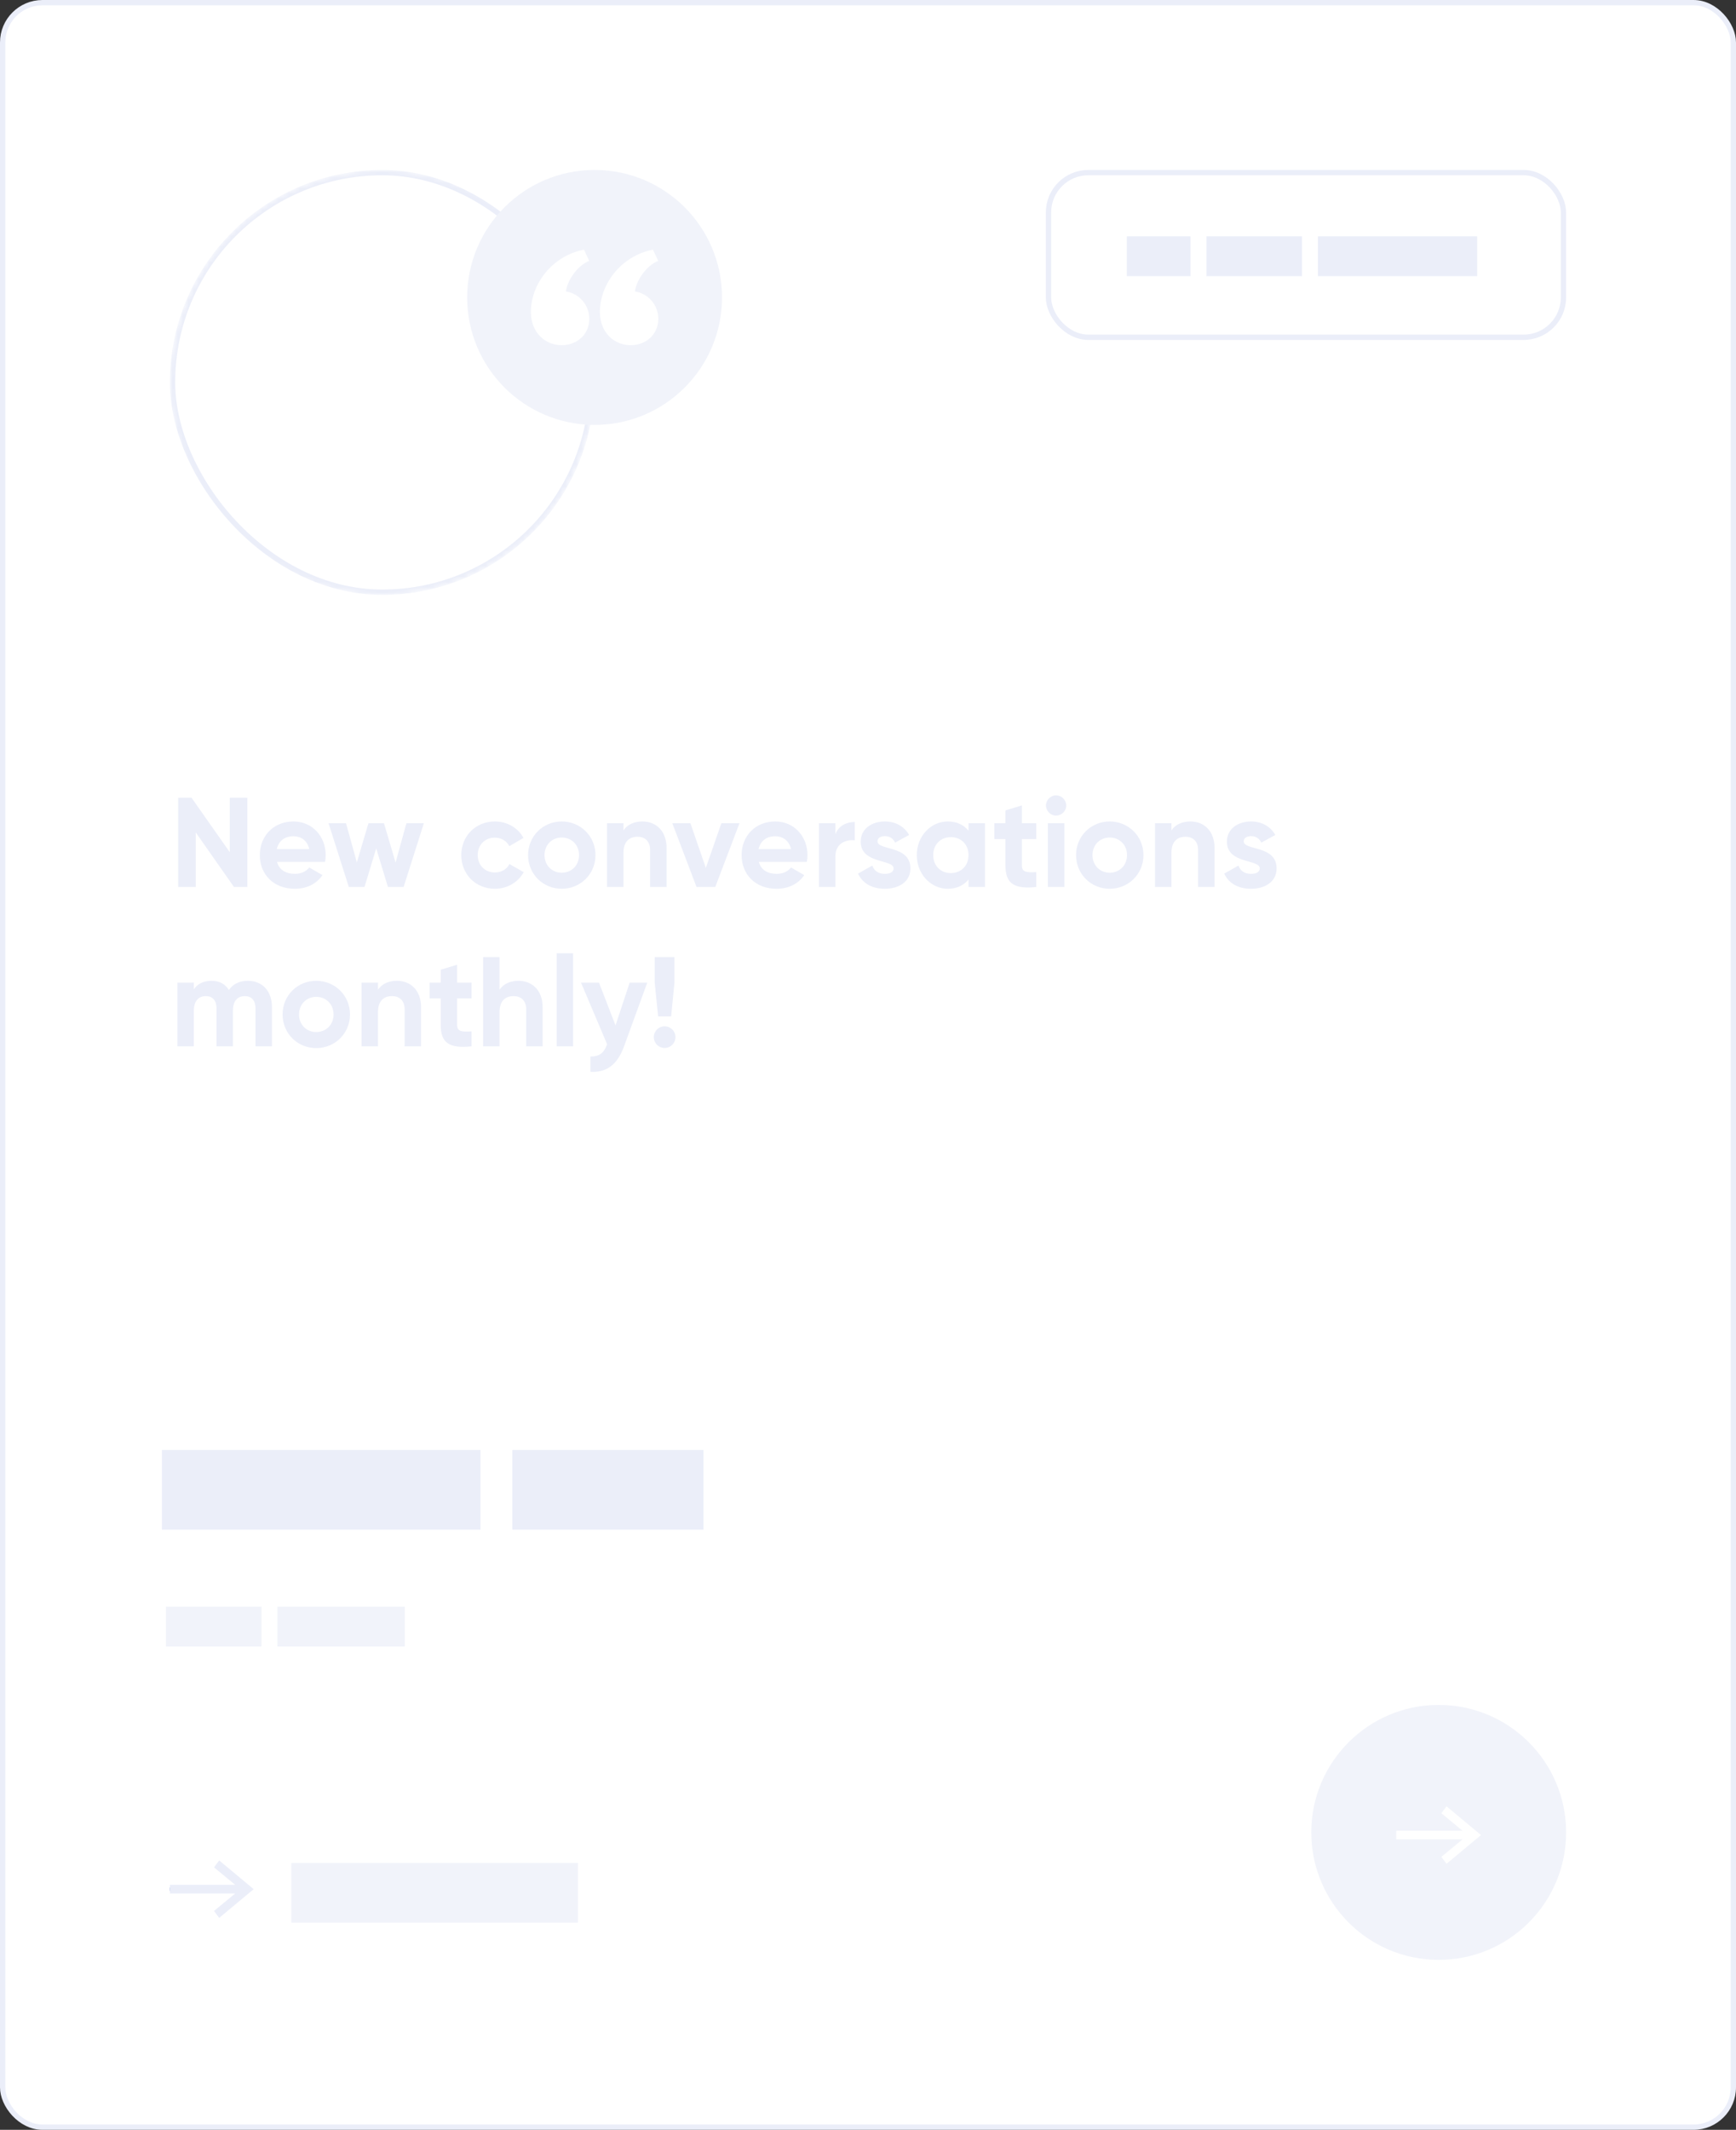 <svg width="327" height="401" viewBox="0 0 327 401" fill="none" xmlns="http://www.w3.org/2000/svg">
<rect x="0" y="0" width="327" height="401" fill="#333333" stroke="none"/>
<rect x="0.5" y="0.5" width="326" height="400" rx="7.5" fill="white" stroke="#EBEEF9"/>
<mask id="mask0_891_5780" style="mask-type:alpha" maskUnits="userSpaceOnUse" x="32" y="32" width="80" height="80">
<circle cx="72" cy="72" r="39.5" fill="#F1F3FA" stroke="#EBEEF9"/>
</mask>
<g mask="url(#mask0_891_5780)">
<rect x="32.5" y="32.5" width="79" height="79" rx="39.5" fill="white" stroke="#EBEEF9"/>
</g>
<circle cx="112" cy="56" r="24" fill="#F1F3FA"/>
<path d="M113 58.725C113 53.584 116.892 48.206 123 47L123.984 49.126C121.769 49.961 119.821 52.868 119.604 54.872C122.095 55.264 124 57.419 124 60.021C124 63.203 121.416 65 118.801 65C115.786 65 113 62.695 113 58.725V58.725ZM100 58.725C100 53.584 103.892 48.206 110 47L110.984 49.126C108.769 49.961 106.821 52.868 106.604 54.872C109.095 55.264 111 57.419 111 60.021C111 63.203 108.416 65 105.801 65C102.786 65 100 62.695 100 58.725Z" fill="white"/>
<g clip-path="url(#clip0_891_5780)">
<path fill-rule="evenodd" clip-rule="evenodd" d="M45.688 356L41 359.875L41.375 360.375L47 355.687L41.375 351L41 351.5L45.688 355.375L32 355.375L32 356L45.688 356Z" fill="#7386E5" stroke="#EBEEF9" stroke-miterlimit="10"/>
</g>
<path d="M54.875 362V350.75H63.875V362H54.875ZM63.875 362V350.75H72.875V362H63.875ZM72.875 362V350.75H81.875V362H72.875ZM81.875 362V350.75H90.875V362H81.875ZM90.875 362V350.75H99.875V362H90.875ZM99.875 362V350.75H108.875V362H99.875Z" fill="#F1F3FA"/>
<path d="M30.5 288V273H42.5V288H30.5ZM42.5 288V273H54.5V288H42.5ZM54.5 288V273H66.5V288H54.5ZM66.5 288V273H78.5V288H66.5ZM78.5 288V273H90.5V288H78.5ZM96.5 288V273H108.5V288H96.5ZM108.5 288V273H120.5V288H108.5ZM120.5 288V273H132.5V288H120.5Z" fill="#EBEEF9"/>
<path d="M31.25 310V302.5H37.25V310H31.25ZM37.25 310V302.5H43.25V310H37.25ZM43.25 310V302.5H49.25V310H43.25ZM52.25 310V302.5H58.25V310H52.25ZM58.25 310V302.5H64.25V310H58.25ZM64.25 310V302.5H70.25V310H64.25ZM70.25 310V302.5H76.25V310H70.25Z" fill="#F1F3FA"/>
<path d="M212.25 52V44.5H218.25V52H212.25ZM218.25 52V44.5H224.25V52H218.25ZM227.25 52V44.5H233.25V52H227.25ZM233.25 52V44.5H239.25V52H233.25ZM239.25 52V44.5H245.25V52H239.25ZM248.25 52V44.5H254.25V52H248.25ZM254.25 52V44.5H260.25V52H254.25ZM260.25 52V44.5H266.25V52H260.25ZM266.25 52V44.5H272.25V52H266.25ZM272.25 52V44.5H278.25V52H272.25Z" fill="#EBEEF9"/>
<rect x="197.5" y="32.5" width="97" height="31" rx="7.5" stroke="#EBEEF9"/>
<circle cx="271" cy="345" r="24" fill="#F1F3FA"/>
<g clip-path="url(#clip1_891_5780)">
<path fill-rule="evenodd" clip-rule="evenodd" d="M276.875 345.812L272.187 349.687L272.562 350.187L278.187 345.5L272.562 340.812L272.187 341.312L276.875 345.187L263.187 345.187L263.187 345.812L276.875 345.812Z" fill="#7386E5"/>
<path d="M276.875 345.812L277.194 346.198L278.265 345.312L276.875 345.312L276.875 345.812ZM272.187 349.687L271.869 349.302L271.501 349.606L271.787 349.987L272.187 349.687ZM272.562 350.187L272.162 350.487L272.478 350.909L272.883 350.572L272.562 350.187ZM278.187 345.5L278.508 345.884L278.969 345.5L278.508 345.116L278.187 345.5ZM272.562 340.812L272.883 340.428L272.478 340.091L272.163 340.512L272.562 340.812ZM272.187 341.312L271.787 341.012L271.501 341.394L271.869 341.698L272.187 341.312ZM276.875 345.187L276.875 345.687L278.265 345.687L277.194 344.802L276.875 345.187ZM263.187 345.187L263.187 344.687L262.687 344.687L262.687 345.187L263.187 345.187ZM263.187 345.812L262.687 345.812L262.687 346.312L263.187 346.312L263.187 345.812ZM276.556 345.427L271.869 349.302L272.506 350.073L277.194 346.198L276.556 345.427ZM271.787 349.987L272.162 350.487L272.962 349.887L272.587 349.387L271.787 349.987ZM272.883 350.572L278.508 345.884L277.867 345.116L272.242 349.803L272.883 350.572ZM278.508 345.116L272.883 340.428L272.242 341.197L277.867 345.884L278.508 345.116ZM272.163 340.512L271.787 341.012L272.587 341.612L272.962 341.112L272.163 340.512ZM271.869 341.698L276.556 345.573L277.194 344.802L272.506 340.927L271.869 341.698ZM276.875 344.687L263.187 344.687L263.187 345.687L276.875 345.687L276.875 344.687ZM262.687 345.187L262.687 345.812L263.687 345.812L263.687 345.187L262.687 345.187ZM263.187 346.312L276.875 346.312L276.875 345.312L263.187 345.312L263.187 346.312Z" fill="white"/>
</g>
<path d="M43.28 150.2V160.448L36.08 150.2H33.56V167H36.872V156.728L44.072 167H46.592V150.2H43.28ZM52.18 162.272H61.228C61.3 161.864 61.348 161.456 61.348 161C61.348 157.472 58.828 154.664 55.276 154.664C51.508 154.664 48.94 157.424 48.94 161C48.94 164.576 51.484 167.336 55.516 167.336C57.82 167.336 59.62 166.4 60.748 164.768L58.252 163.328C57.724 164.024 56.764 164.528 55.564 164.528C53.932 164.528 52.612 163.856 52.18 162.272ZM52.132 159.872C52.492 158.336 53.62 157.448 55.276 157.448C56.572 157.448 57.868 158.144 58.252 159.872H52.132ZM76.553 155L74.513 162.392L72.329 155H69.401L67.217 162.368L65.177 155H61.889L65.705 167H68.657L70.865 159.728L73.073 167H76.025L79.841 155H76.553ZM93.222 167.336C95.574 167.336 97.614 166.088 98.646 164.216L95.958 162.68C95.478 163.664 94.446 164.264 93.198 164.264C91.35 164.264 89.982 162.896 89.982 161C89.982 159.08 91.35 157.712 93.198 157.712C94.422 157.712 95.454 158.336 95.934 159.32L98.598 157.76C97.614 155.912 95.574 154.664 93.222 154.664C89.574 154.664 86.886 157.424 86.886 161C86.886 164.576 89.574 167.336 93.222 167.336ZM105.808 167.336C109.336 167.336 112.168 164.576 112.168 161C112.168 157.424 109.336 154.664 105.808 154.664C102.28 154.664 99.472 157.424 99.472 161C99.472 164.576 102.28 167.336 105.808 167.336ZM105.808 164.312C103.984 164.312 102.568 162.944 102.568 161C102.568 159.056 103.984 157.688 105.808 157.688C107.656 157.688 109.072 159.056 109.072 161C109.072 162.944 107.656 164.312 105.808 164.312ZM121.018 154.664C119.41 154.664 118.162 155.264 117.442 156.344V155H114.346V167H117.442V160.52C117.442 158.432 118.57 157.544 120.082 157.544C121.474 157.544 122.458 158.384 122.458 160.016V167H125.554V159.632C125.554 156.44 123.562 154.664 121.018 154.664ZM135.882 155L132.954 163.4L130.05 155H126.642L131.202 167H134.73L139.29 155H135.882ZM142.93 162.272H151.978C152.05 161.864 152.098 161.456 152.098 161C152.098 157.472 149.578 154.664 146.026 154.664C142.258 154.664 139.69 157.424 139.69 161C139.69 164.576 142.234 167.336 146.266 167.336C148.57 167.336 150.37 166.4 151.498 164.768L149.002 163.328C148.474 164.024 147.514 164.528 146.314 164.528C144.682 164.528 143.362 163.856 142.93 162.272ZM142.882 159.872C143.242 158.336 144.37 157.448 146.026 157.448C147.322 157.448 148.618 158.144 149.002 159.872H142.882ZM157.356 157.064V155H154.26V167H157.356V161.264C157.356 158.744 159.396 158.024 161.004 158.216V154.76C159.492 154.76 157.98 155.432 157.356 157.064ZM165.295 158.408C165.295 157.76 165.919 157.424 166.687 157.424C167.575 157.424 168.247 157.88 168.607 158.648L171.247 157.208C170.311 155.552 168.631 154.664 166.687 154.664C164.215 154.664 162.127 156.032 162.127 158.48C162.127 162.704 168.319 161.744 168.319 163.496C168.319 164.192 167.647 164.528 166.663 164.528C165.463 164.528 164.647 163.952 164.311 162.968L161.623 164.48C162.487 166.328 164.263 167.336 166.663 167.336C169.231 167.336 171.487 166.088 171.487 163.496C171.487 159.08 165.295 160.184 165.295 158.408ZM182.434 155V156.416C181.57 155.336 180.274 154.664 178.522 154.664C175.33 154.664 172.69 157.424 172.69 161C172.69 164.576 175.33 167.336 178.522 167.336C180.274 167.336 181.57 166.664 182.434 165.584V167H185.53V155H182.434ZM179.098 164.384C177.202 164.384 175.786 163.016 175.786 161C175.786 158.984 177.202 157.616 179.098 157.616C181.018 157.616 182.434 158.984 182.434 161C182.434 163.016 181.018 164.384 179.098 164.384ZM195.202 157.976V155H192.49V151.64L189.394 152.576V155H187.306V157.976H189.394V162.968C189.394 166.208 190.858 167.48 195.202 167V164.192C193.426 164.288 192.49 164.264 192.49 162.968V157.976H195.202ZM198.921 153.56C199.977 153.56 200.841 152.696 200.841 151.664C200.841 150.632 199.977 149.744 198.921 149.744C197.889 149.744 197.025 150.632 197.025 151.664C197.025 152.696 197.889 153.56 198.921 153.56ZM197.385 167H200.481V155H197.385V167ZM209.026 167.336C212.554 167.336 215.386 164.576 215.386 161C215.386 157.424 212.554 154.664 209.026 154.664C205.498 154.664 202.69 157.424 202.69 161C202.69 164.576 205.498 167.336 209.026 167.336ZM209.026 164.312C207.202 164.312 205.786 162.944 205.786 161C205.786 159.056 207.202 157.688 209.026 157.688C210.874 157.688 212.29 159.056 212.29 161C212.29 162.944 210.874 164.312 209.026 164.312ZM224.236 154.664C222.628 154.664 221.38 155.264 220.66 156.344V155H217.564V167H220.66V160.52C220.66 158.432 221.788 157.544 223.3 157.544C224.692 157.544 225.676 158.384 225.676 160.016V167H228.772V159.632C228.772 156.44 226.78 154.664 224.236 154.664ZM234.272 158.408C234.272 157.76 234.896 157.424 235.664 157.424C236.552 157.424 237.224 157.88 237.584 158.648L240.224 157.208C239.288 155.552 237.608 154.664 235.664 154.664C233.192 154.664 231.104 156.032 231.104 158.48C231.104 162.704 237.296 161.744 237.296 163.496C237.296 164.192 236.624 164.528 235.64 164.528C234.44 164.528 233.624 163.952 233.288 162.968L230.6 164.48C231.464 166.328 233.24 167.336 235.64 167.336C238.208 167.336 240.464 166.088 240.464 163.496C240.464 159.08 234.272 160.184 234.272 158.408ZM46.688 184.664C45.056 184.664 43.856 185.312 43.112 186.392C42.44 185.288 41.336 184.664 39.848 184.664C38.312 184.664 37.184 185.264 36.512 186.272V185H33.416V197H36.512V190.256C36.512 188.456 37.448 187.544 38.768 187.544C40.064 187.544 40.784 188.408 40.784 189.824V197H43.88V190.256C43.88 188.456 44.744 187.544 46.112 187.544C47.408 187.544 48.128 188.408 48.128 189.824V197H51.224V189.608C51.224 186.608 49.424 184.664 46.688 184.664ZM59.566 197.336C63.093 197.336 65.925 194.576 65.925 191C65.925 187.424 63.093 184.664 59.566 184.664C56.038 184.664 53.23 187.424 53.23 191C53.23 194.576 56.038 197.336 59.566 197.336ZM59.566 194.312C57.742 194.312 56.325 192.944 56.325 191C56.325 189.056 57.742 187.688 59.566 187.688C61.413 187.688 62.83 189.056 62.83 191C62.83 192.944 61.413 194.312 59.566 194.312ZM74.775 184.664C73.168 184.664 71.919 185.264 71.2 186.344V185H68.103V197H71.2V190.52C71.2 188.432 72.328 187.544 73.84 187.544C75.231 187.544 76.216 188.384 76.216 190.016V197H79.311V189.632C79.311 186.44 77.32 184.664 74.775 184.664ZM88.819 187.976V185H86.107V181.64L83.011 182.576V185H80.923V187.976H83.011V192.968C83.011 196.208 84.475 197.48 88.819 197V194.192C87.043 194.288 86.107 194.264 86.107 192.968V187.976H88.819ZM97.674 184.664C96.066 184.664 94.818 185.264 94.098 186.344V180.2H91.002V197H94.098V190.52C94.098 188.432 95.226 187.544 96.738 187.544C98.13 187.544 99.114 188.384 99.114 190.016V197H102.21V189.632C102.21 186.44 100.218 184.664 97.674 184.664ZM104.854 197H107.95V179.48H104.854V197ZM118.607 185L115.943 193.064L112.823 185H109.439L114.359 196.616C113.783 198.224 112.919 198.944 111.215 198.92V201.8C114.263 201.968 116.303 200.456 117.551 197L121.919 185H118.607ZM123.969 191.36H126.417L127.041 185V180.2H123.321V185L123.969 191.36ZM125.193 197.312C126.321 197.312 127.233 196.4 127.233 195.272C127.233 194.144 126.321 193.232 125.193 193.232C124.065 193.232 123.153 194.144 123.153 195.272C123.153 196.4 124.065 197.312 125.193 197.312Z" fill="#EBEEF9"/>
<defs>
<clipPath id="clip0_891_5780">
<rect width="16" height="16" fill="white" transform="translate(48 348) rotate(90)"/>
</clipPath>
<clipPath id="clip1_891_5780">
<rect width="16" height="16" fill="white" transform="translate(263 337)"/>
</clipPath>
</defs>
</svg>
